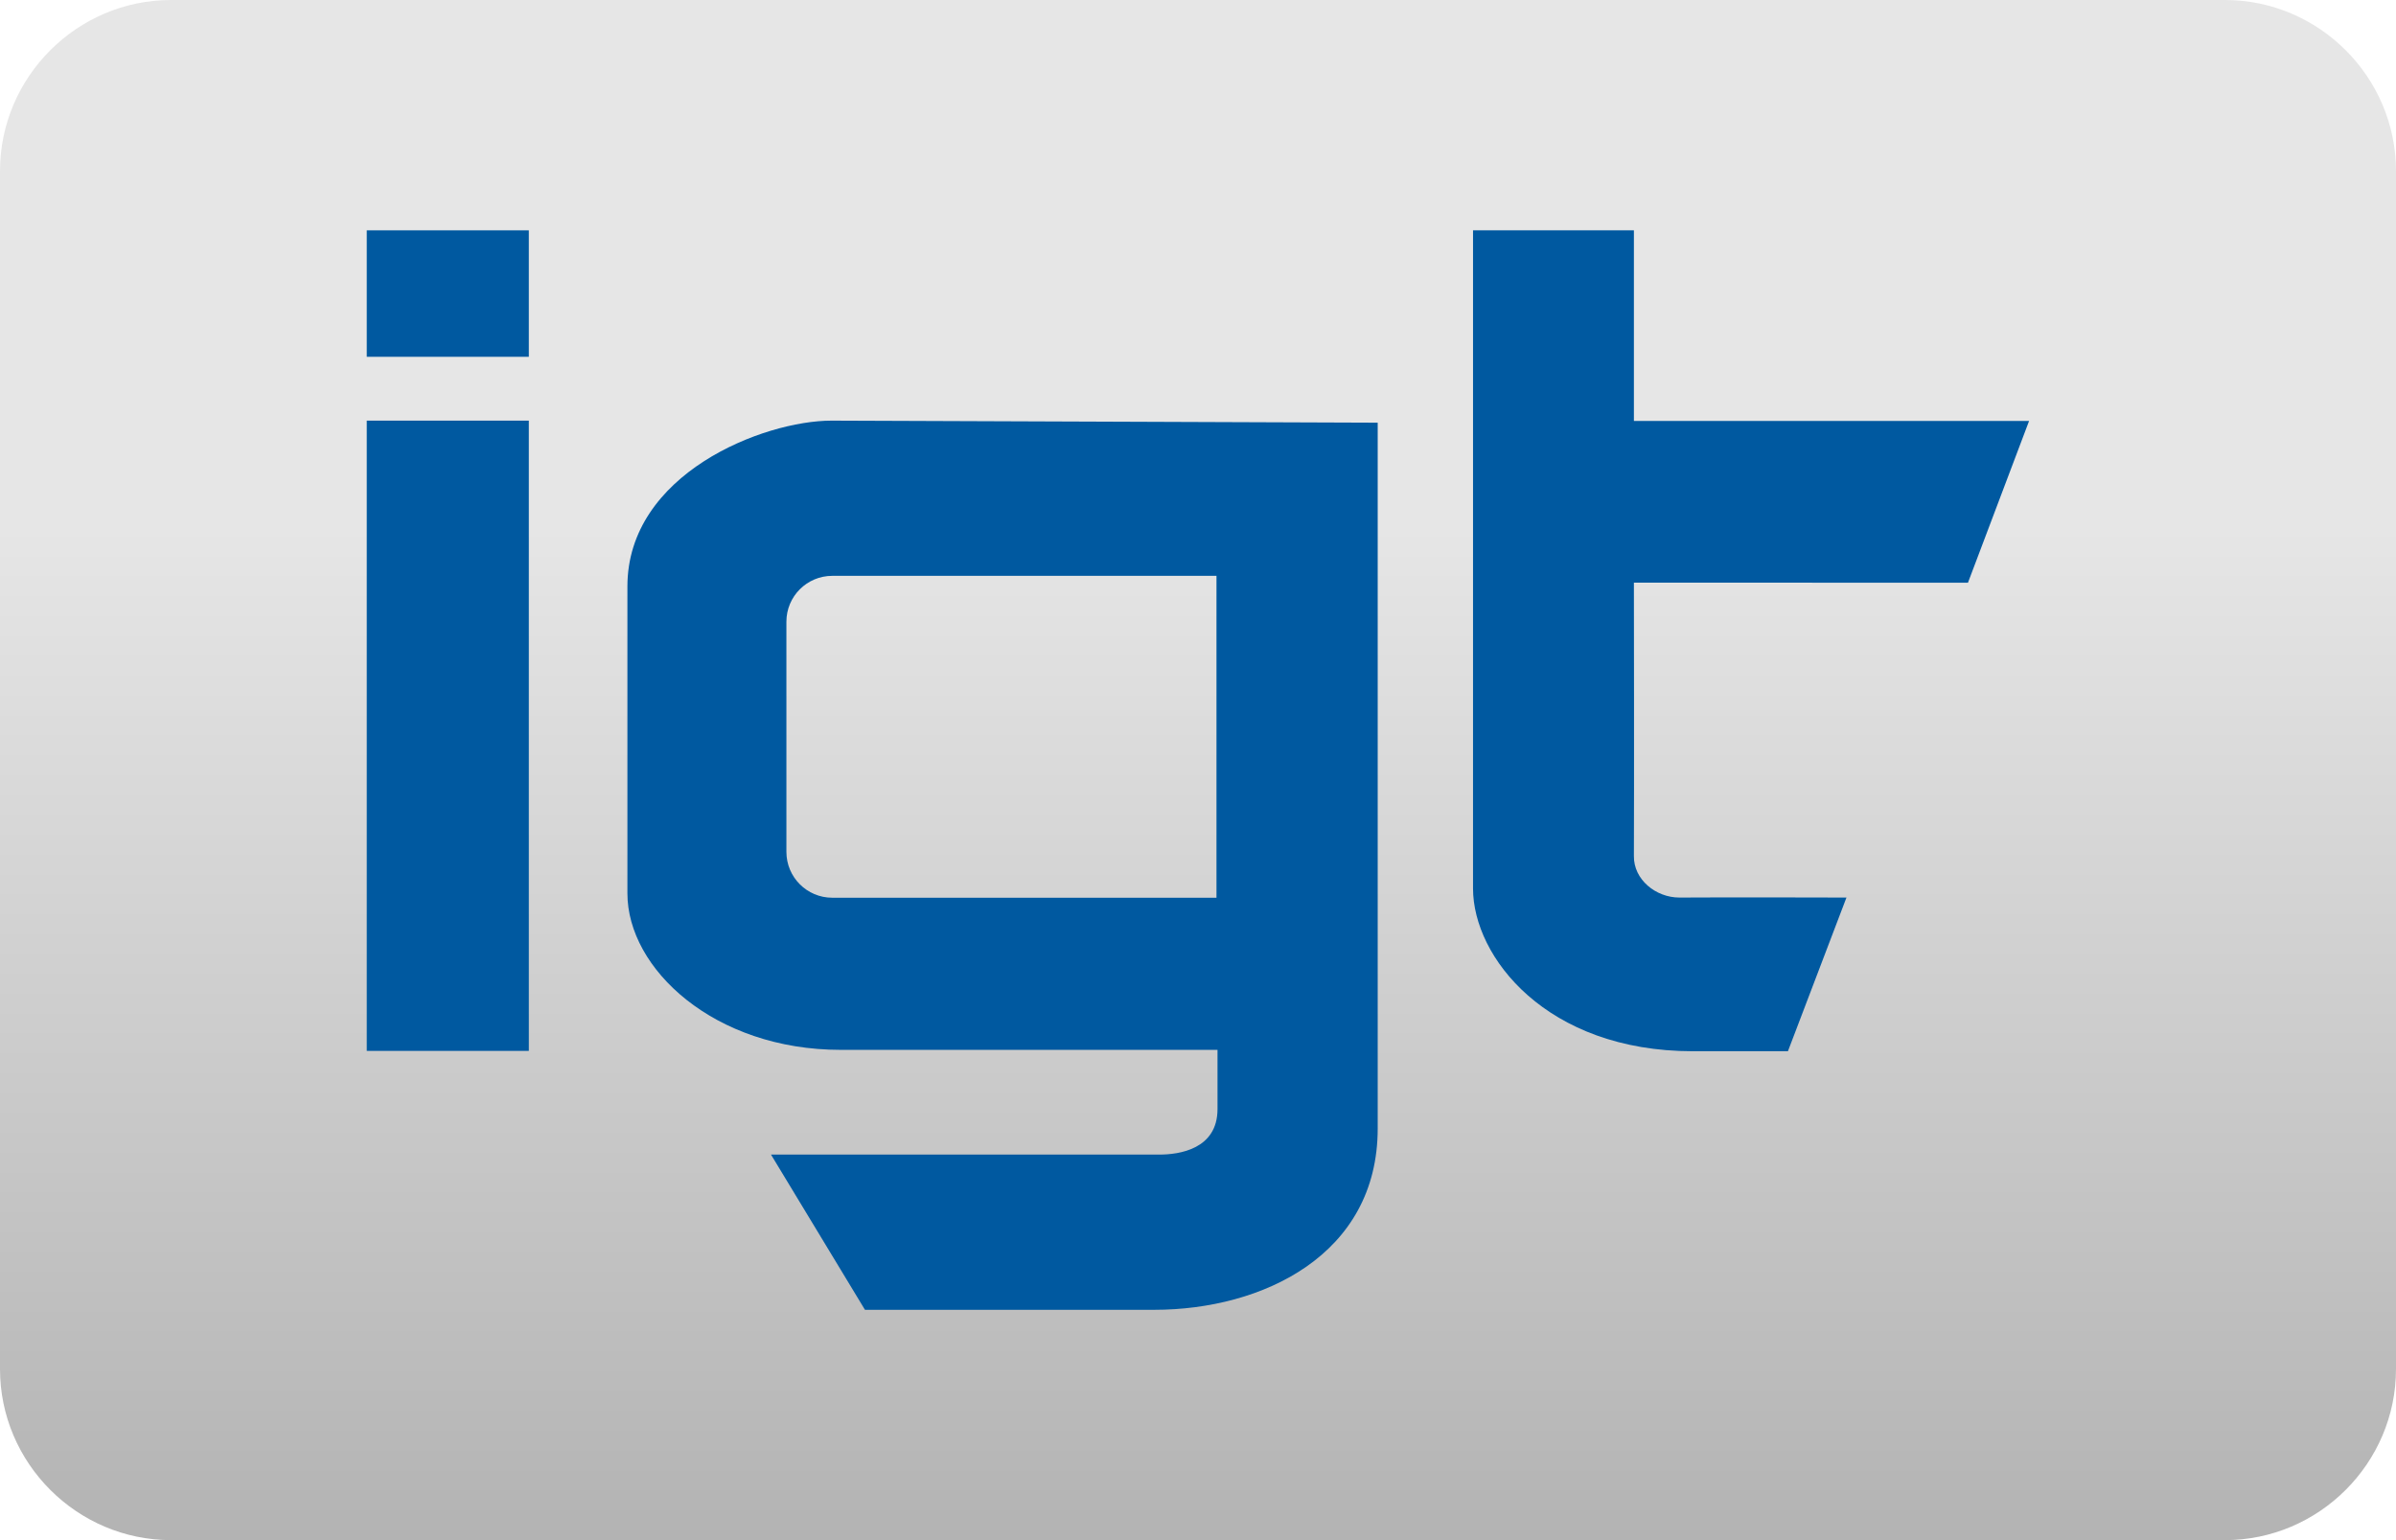 <?xml version="1.0" encoding="utf-8"?>
<!-- Generator: Adobe Illustrator 24.2.0, SVG Export Plug-In . SVG Version: 6.00 Build 0)  -->
<svg version="1.1" id="casino-payments" xmlns="http://www.w3.org/2000/svg" xmlns:xlink="http://www.w3.org/1999/xlink" x="0px"
	 y="0px" viewBox="0 0 1400 900" style="enable-background:new 0 0 1400 900;" xml:space="preserve">
<style type="text/css">
	.st0{fill:url(#card-form_1_);}
	.st1{fill:#0059A0;}
</style>
<g id="ecopayz_4_">
	
		<linearGradient id="card-form_1_" gradientUnits="userSpaceOnUse" x1="700" y1="-1513.008" x2="700" y2="-613.008" gradientTransform="matrix(1 0 0 -1 0 -613.008)">
		<stop  offset="0" style="stop-color:#B3B3B3"/>
		<stop  offset="0.658" style="stop-color:#E6E6E6"/>
	</linearGradient>
	<path id="card-form_3_" class="st0" d="M1300,900H100C45,900,0,855,0,800V100C0,45,45,0,100,0h1200c55,0,100,45,100,100v700
		C1400,855,1355,900,1300,900z"/>
</g>
<g>
	<rect id="i_5_" x="214.3" y="134.6" class="st1" width="94.7" height="73.9"/>
	<rect id="i_3_" x="214.3" y="245.8" class="st1" width="94.7" height="368.3"/>
	<path id="g_2_" class="st1" d="M485.9,245.8c-39.8,0-119.3,31-119.3,96.9v179.4c0,44,50.7,91.4,124.6,91.4c47.8,0,220.2,0,220.2,0
		s0,20.5,0,34.6c0,23.5-22.5,26.6-34,26.6c-11.6,0-226.9,0-226.9,0l54.9,90.7h169.1c63,0,130.5-32,130.5-105.9V247L485.9,245.8z
		 M710.6,524.6H486.3c-14.8,0-26.8-12-26.8-26.8V363.3c0-14.8,12-26.8,26.8-26.8h224.5v188.1H710.6z"/>
	<path id="t_2_" class="st1" d="M1149.9,340.5l35.7-94.5H954.7V134.6h-94c0,0,0,299.1,0,384.6c0,40,42.9,95.1,128.4,95.1
		c16.8,0,55.6,0,55.6,0l34.2-89.8c0,0-70.8-0.2-97.6,0c-13.8,0-26.8-10.5-26.6-24.3c0.2-38.9,0-159.7,0-159.7L1149.9,340.5
		L1149.9,340.5z"/>
</g>
</svg>